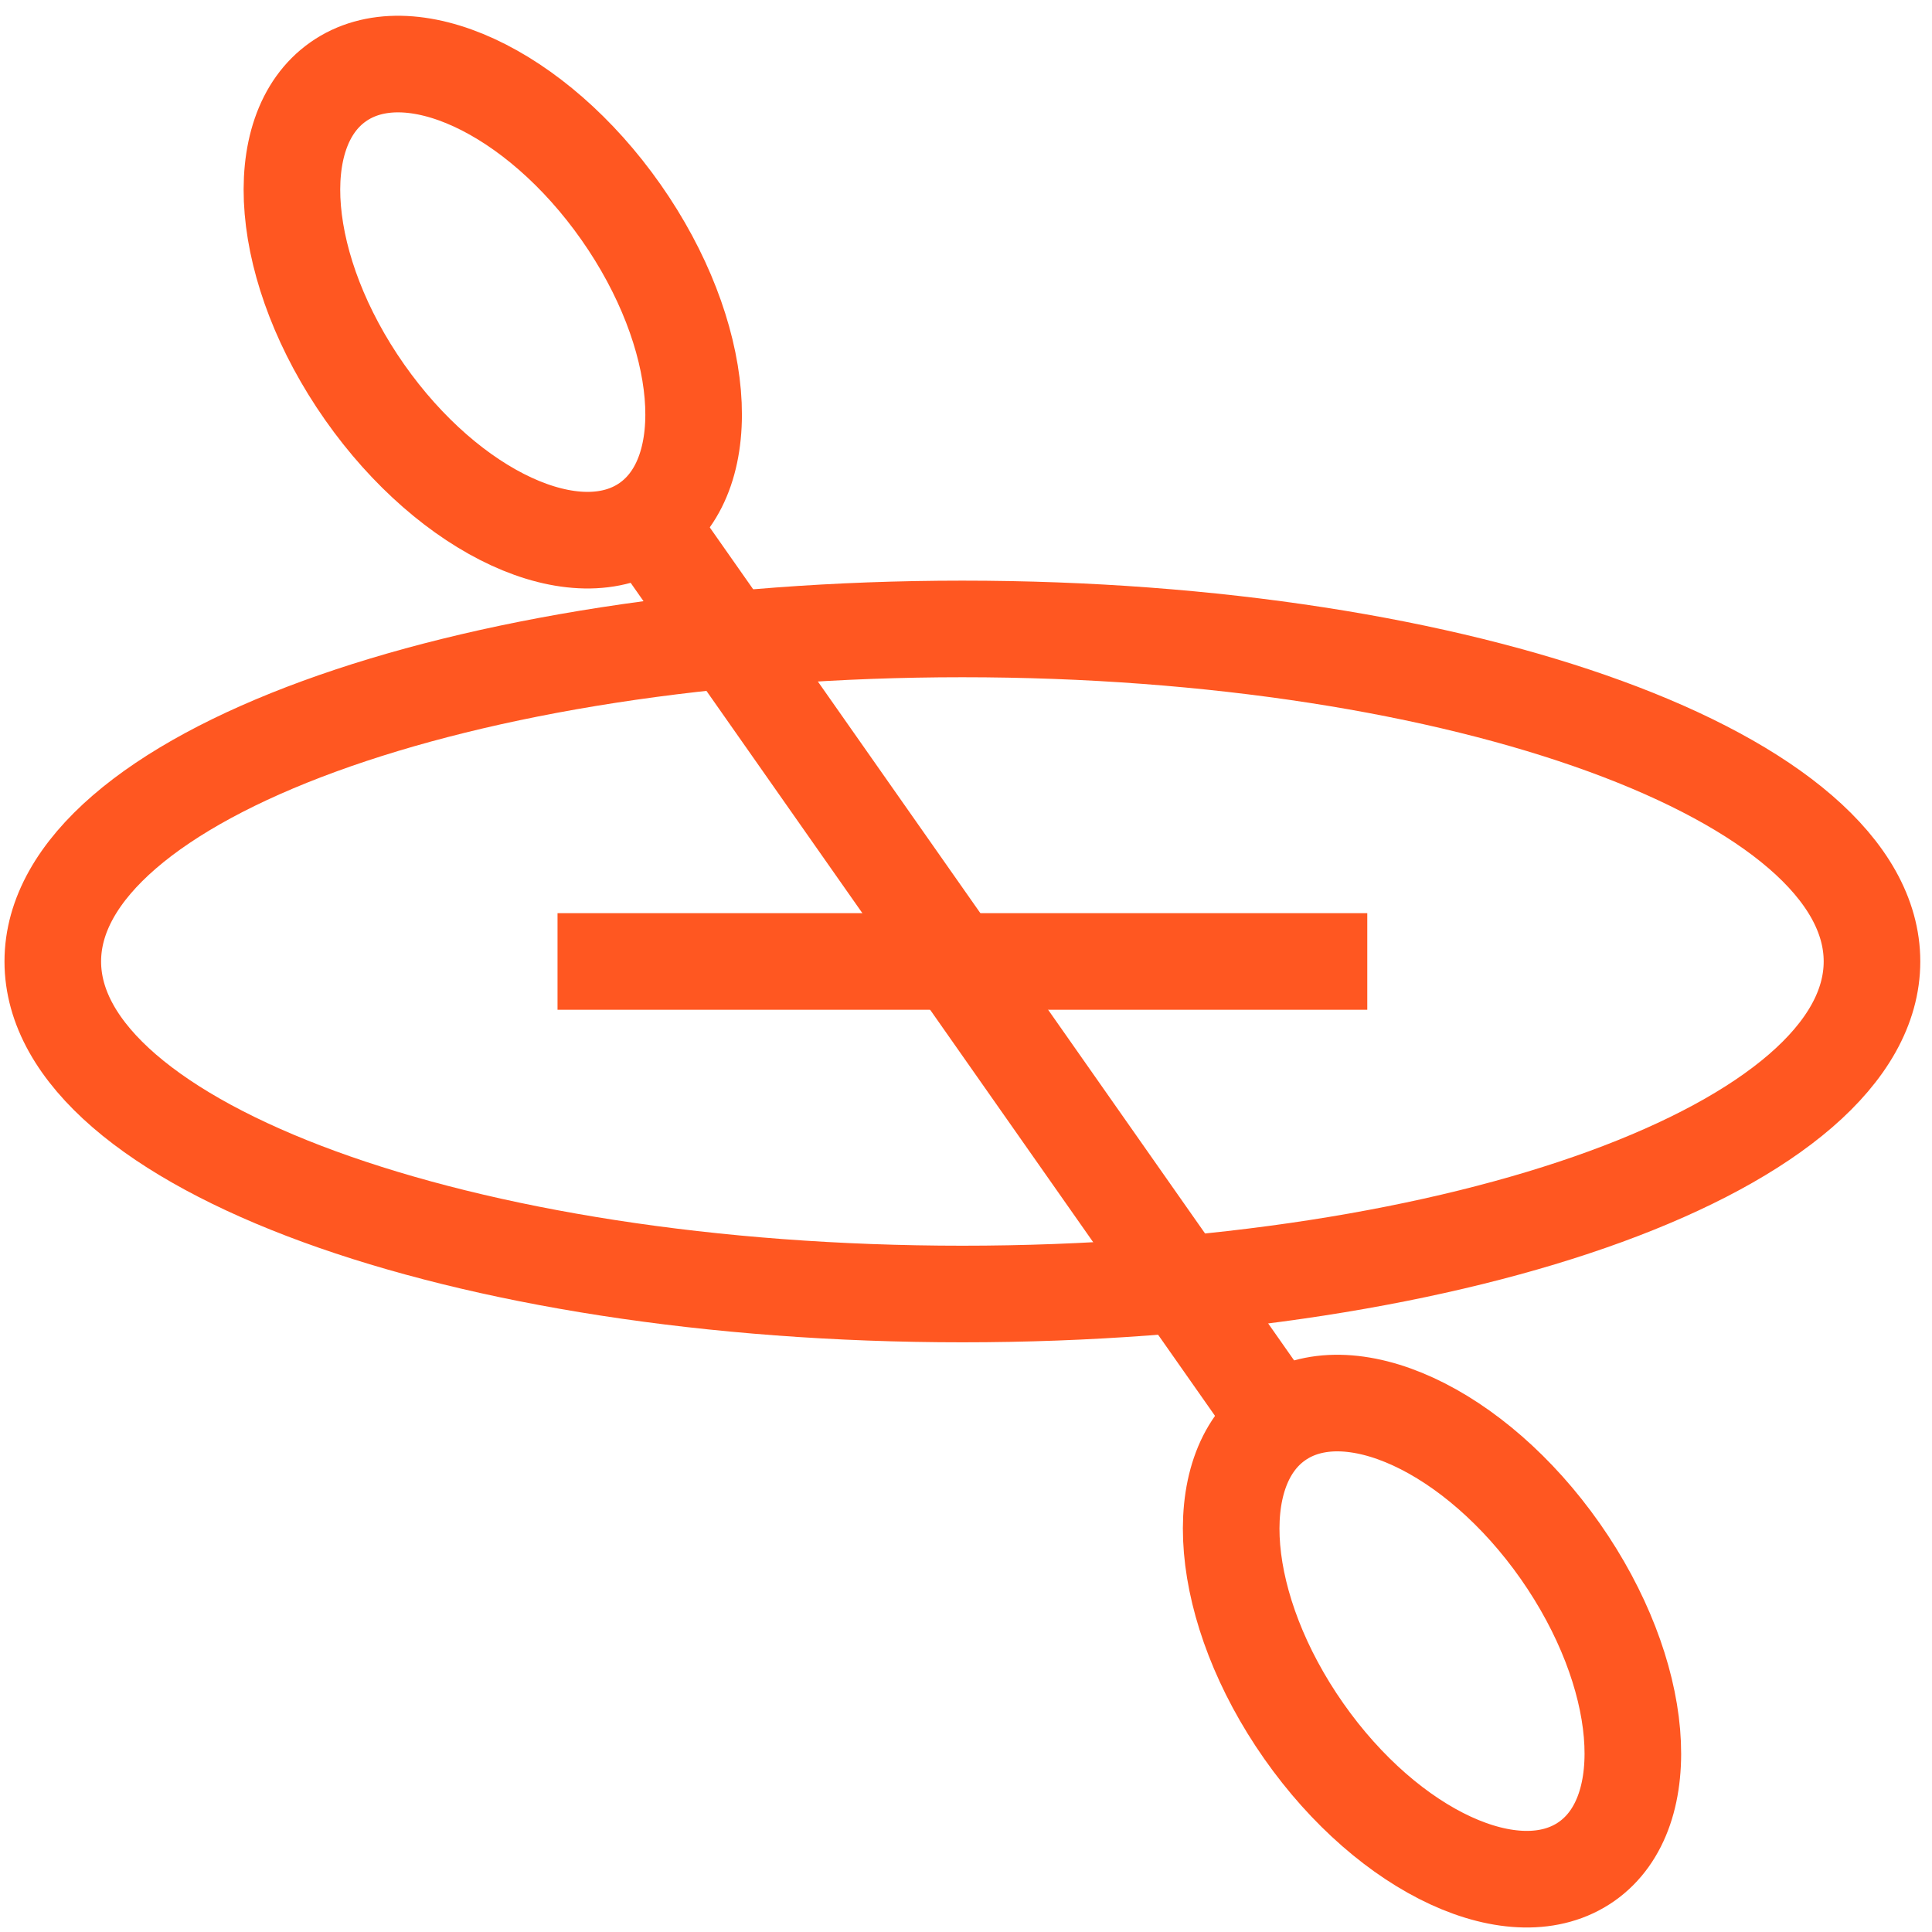 <svg xmlns="http://www.w3.org/2000/svg" xmlns:xlink="http://www.w3.org/1999/xlink" width="80" height="80" viewBox="0 0 80 80">
  <rect x="0" y="0" width="80" height="80" fill="#333333" stroke="none"/>
  <defs>
    <clipPath id="clip-path">
      <rect id="Rectangle_9" data-name="Rectangle 9" width="79.701" height="79.533" fill="none" stroke="#707070" stroke-width="4"/>
    </clipPath>
    <clipPath id="clip-TT-home-ico-2">
      <rect width="80" height="80"/>
    </clipPath>
  </defs>
  <g id="TT-home-ico-2" clip-path="url(#clip-TT-home-ico-2)">
    <rect width="80" height="80" fill="#fff"/>
    <g id="Group_4" data-name="Group 4" transform="translate(0 0.467)">
      <g id="Group_3" data-name="Group 3" transform="translate(0 0)" clip-path="url(#clip-path)">
        <path id="Path_2" data-name="Path 2" d="M77.329,37.169c0,7.605-16.863,13.77-37.665,13.77S2,44.774,2,37.169,18.863,23.4,39.664,23.4,77.329,29.564,77.329,37.169Z" transform="translate(0.186 2.176)" fill="none" stroke="#ff5721" stroke-width="4"/>
        <path id="Path_3" data-name="Path 3" d="M24.686,8.133c3.535,5.039,4.023,10.791,1.091,12.848s-8.176-.36-11.711-5.4S10.042,4.79,12.975,2.733,21.151,3.094,24.686,8.133Z" transform="translate(1.029 0.186)" fill="none" stroke="#ff5721" stroke-width="4"/>
        <path id="Path_4" data-name="Path 4" d="M60.27,58.861C63.8,63.9,64.293,69.652,61.36,71.709s-8.176-.36-11.711-5.4-4.023-10.792-1.091-12.849S56.735,53.822,60.27,58.861Z" transform="translate(4.338 4.904)" fill="none" stroke="#ff5721" stroke-width="4"/>
        <line id="Line_1" data-name="Line 1" x2="26.093" y2="37.197" transform="translate(26.804 21.168)" fill="none" stroke="#ff5721" stroke-width="4"/>
        <line id="Line_2" data-name="Line 2" x2="33.53" transform="translate(23.086 39.345)" fill="none" stroke="#ff5721" stroke-width="4"/>
      </g>
    </g>
  </g>
</svg>

